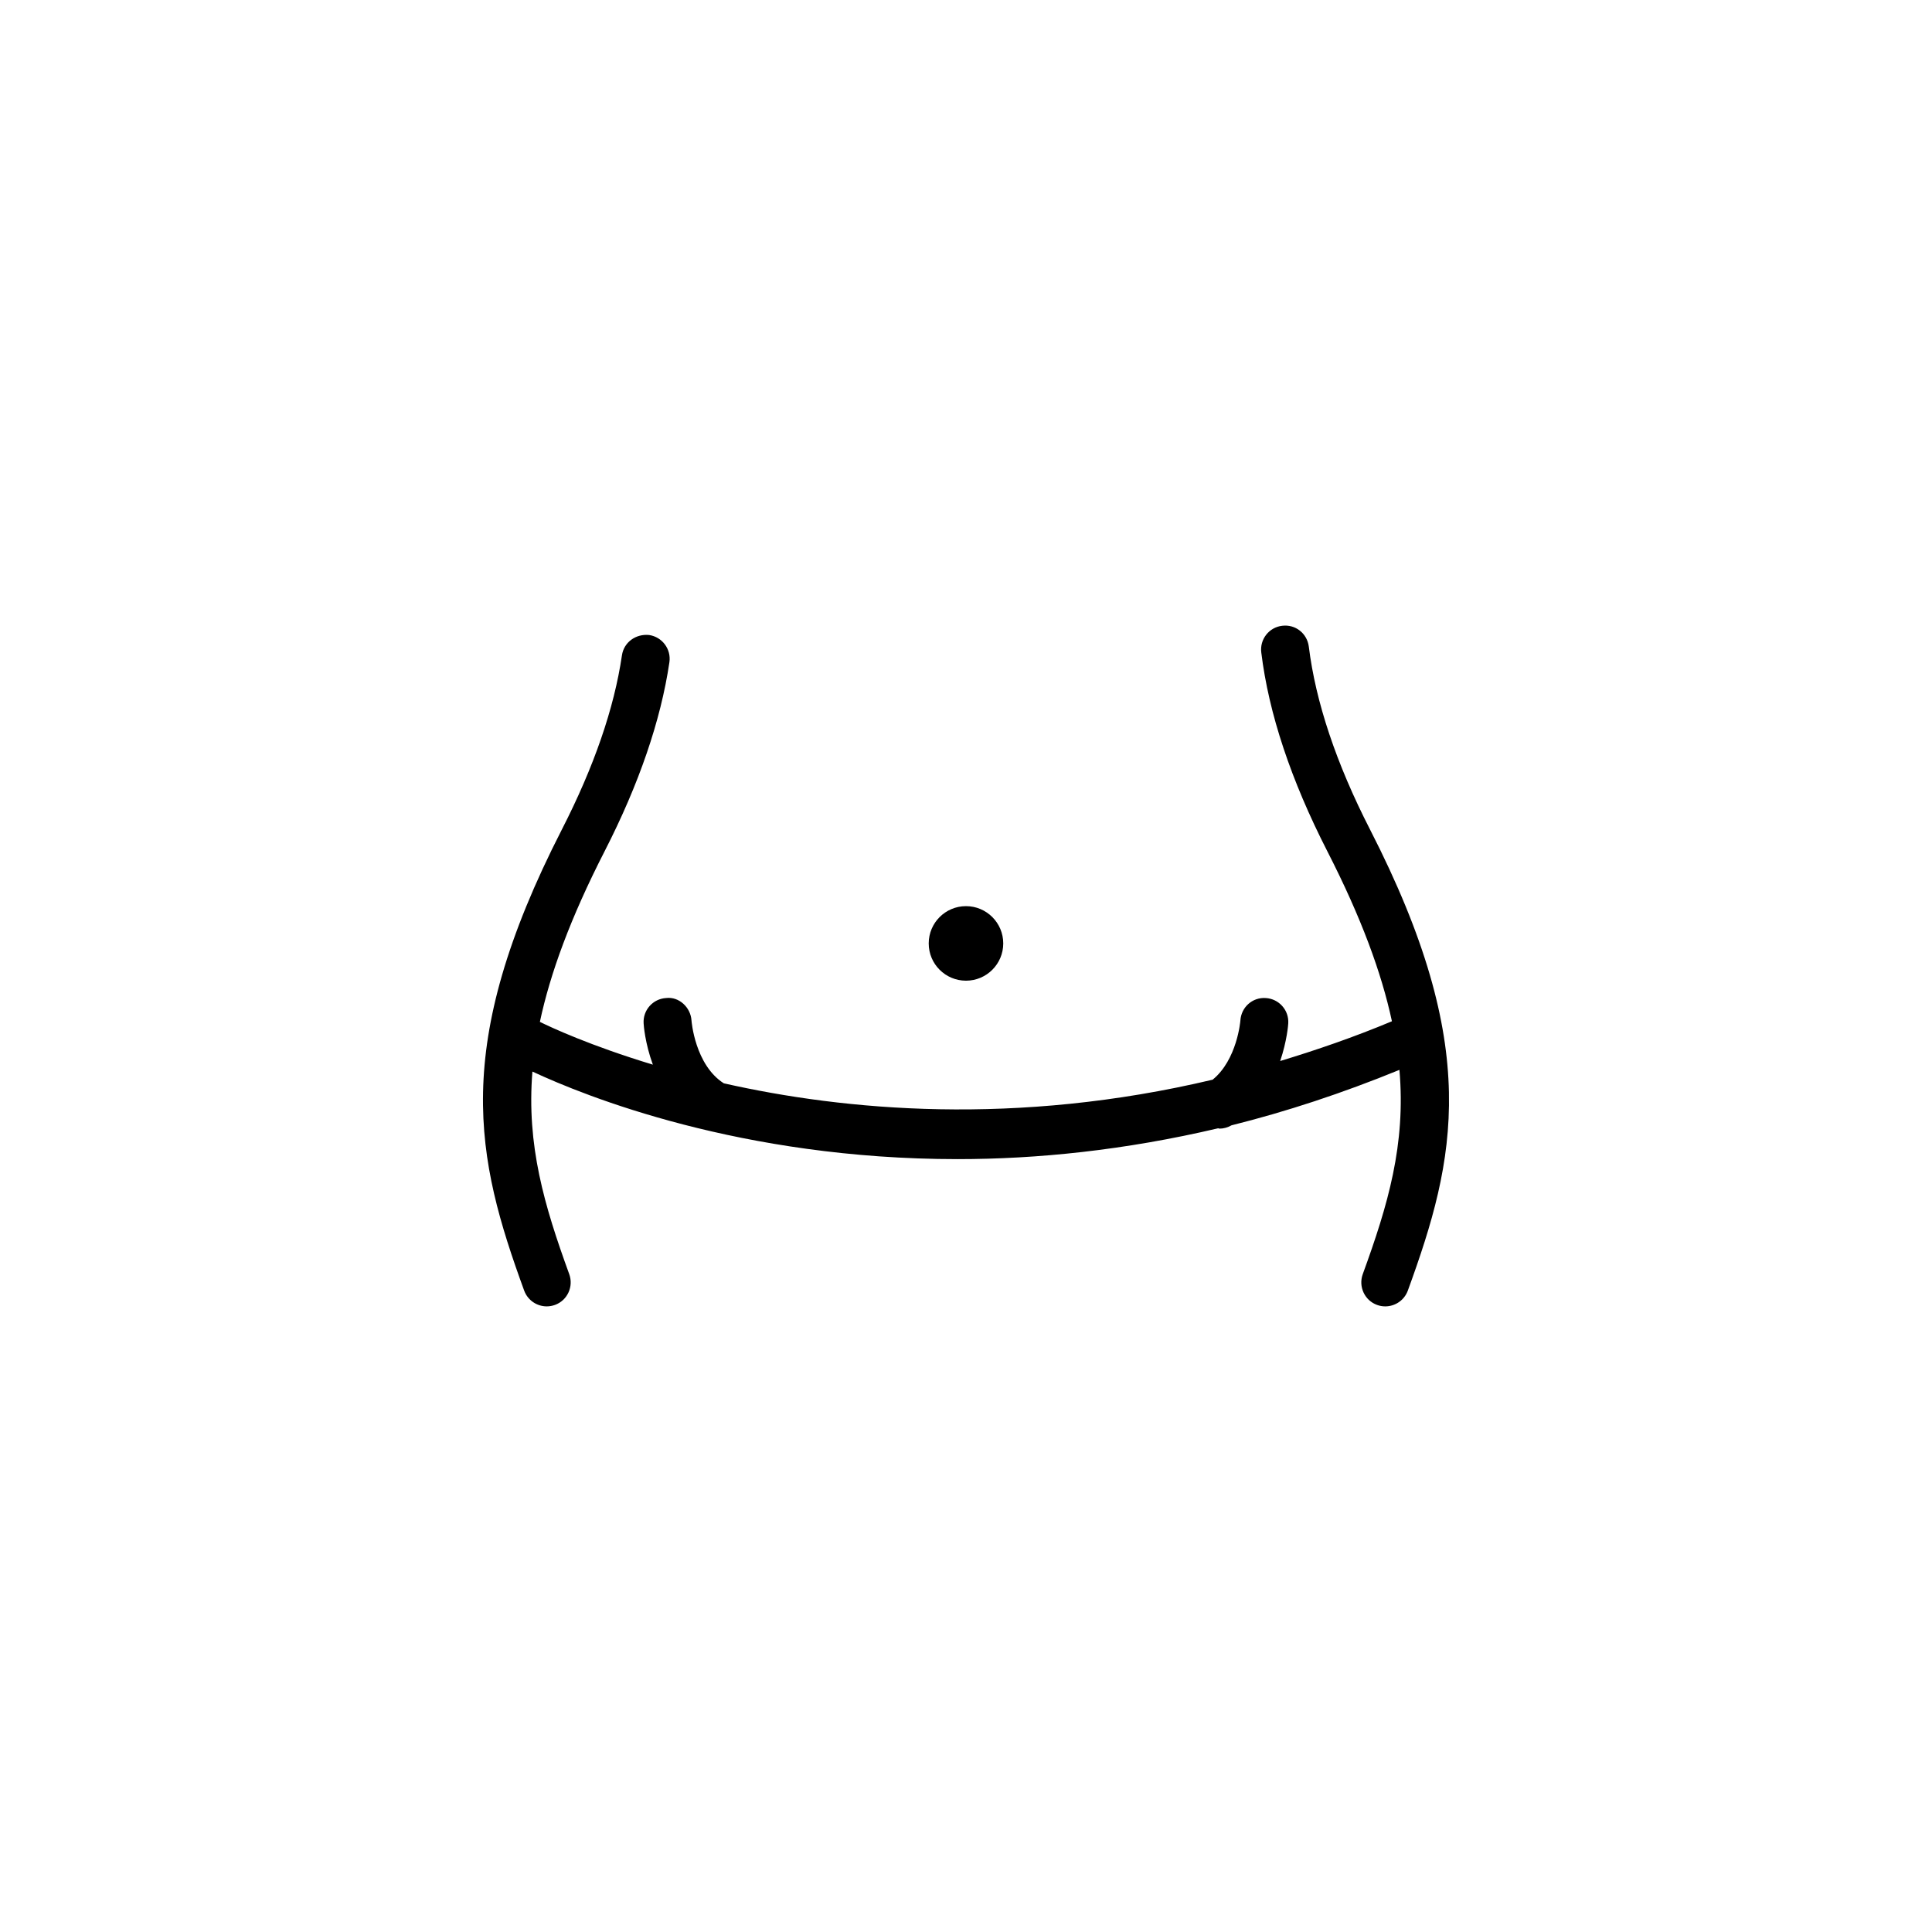 <?xml version="1.0" encoding="utf-8"?>
<!-- Generator: Adobe Illustrator 16.0.4, SVG Export Plug-In . SVG Version: 6.00 Build 0)  -->
<!DOCTYPE svg PUBLIC "-//W3C//DTD SVG 1.1//EN" "http://www.w3.org/Graphics/SVG/1.1/DTD/svg11.dtd">
<svg version="1.1" id="Layer_1" xmlns="http://www.w3.org/2000/svg" xmlns:xlink="http://www.w3.org/1999/xlink" x="0px" y="0px"
	 width="50px" height="50px" viewBox="0 0 50 50" enable-background="new 0 0 50 50" xml:space="preserve">
<path d="M36.434,33.402c-0.093,0.251-0.33,0.407-0.584,0.407c-0.07,0-0.143-0.012-0.213-0.038c-0.32-0.116-0.486-0.474-0.369-0.796
	c0.652-1.789,1.117-3.357,0.949-5.287c-1.488,0.609-2.943,1.085-4.345,1.435c-0.099,0.056-0.206,0.086-0.312,0.086
	c-0.013,0-0.022-0.009-0.035-0.009c-2.418,0.569-4.688,0.798-6.742,0.798c-5.608,0-9.646-1.632-11.004-2.266
	c-0.155,1.908,0.307,3.468,0.953,5.243c0.117,0.323-0.049,0.68-0.369,0.796c-0.07,0.025-0.143,0.038-0.213,0.038
	c-0.254,0-0.491-0.156-0.584-0.407c-1.25-3.43-1.914-6.292,0.977-11.938c0.828-1.617,1.352-3.134,1.553-4.506
	c0.051-0.338,0.359-0.559,0.704-0.524c0.339,0.051,0.574,0.366,0.524,0.706c-0.223,1.506-0.786,3.151-1.676,4.889
	c-0.885,1.729-1.407,3.157-1.676,4.417c0.276,0.137,1.303,0.616,2.924,1.107c-0.205-0.56-0.238-1.032-0.239-1.069
	c-0.021-0.342,0.241-0.636,0.583-0.655c0.33-0.041,0.634,0.239,0.656,0.581c0,0.012,0.088,1.148,0.836,1.626
	c3.127,0.706,7.552,1.115,12.651-0.094c0.634-0.515,0.718-1.52,0.718-1.53c0.021-0.343,0.309-0.606,0.656-0.583
	c0.342,0.02,0.604,0.313,0.583,0.655c-0.001,0.035-0.034,0.458-0.209,0.975c0.948-0.288,1.908-0.617,2.892-1.029
	c-0.27-1.255-0.791-2.678-1.672-4.4c-0.939-1.836-1.517-3.566-1.709-5.143c-0.043-0.34,0.198-0.651,0.539-0.692
	c0.346-0.044,0.648,0.199,0.691,0.54c0.177,1.432,0.709,3.023,1.583,4.73C38.348,27.11,37.684,29.973,36.434,33.402z M25,25.38
	c0.532,0,0.964-0.432,0.964-0.964c0-0.533-0.432-0.965-0.964-0.965c-0.533,0-0.965,0.432-0.965,0.965S24.467,25.38,25,25.38z"/>
</svg>
